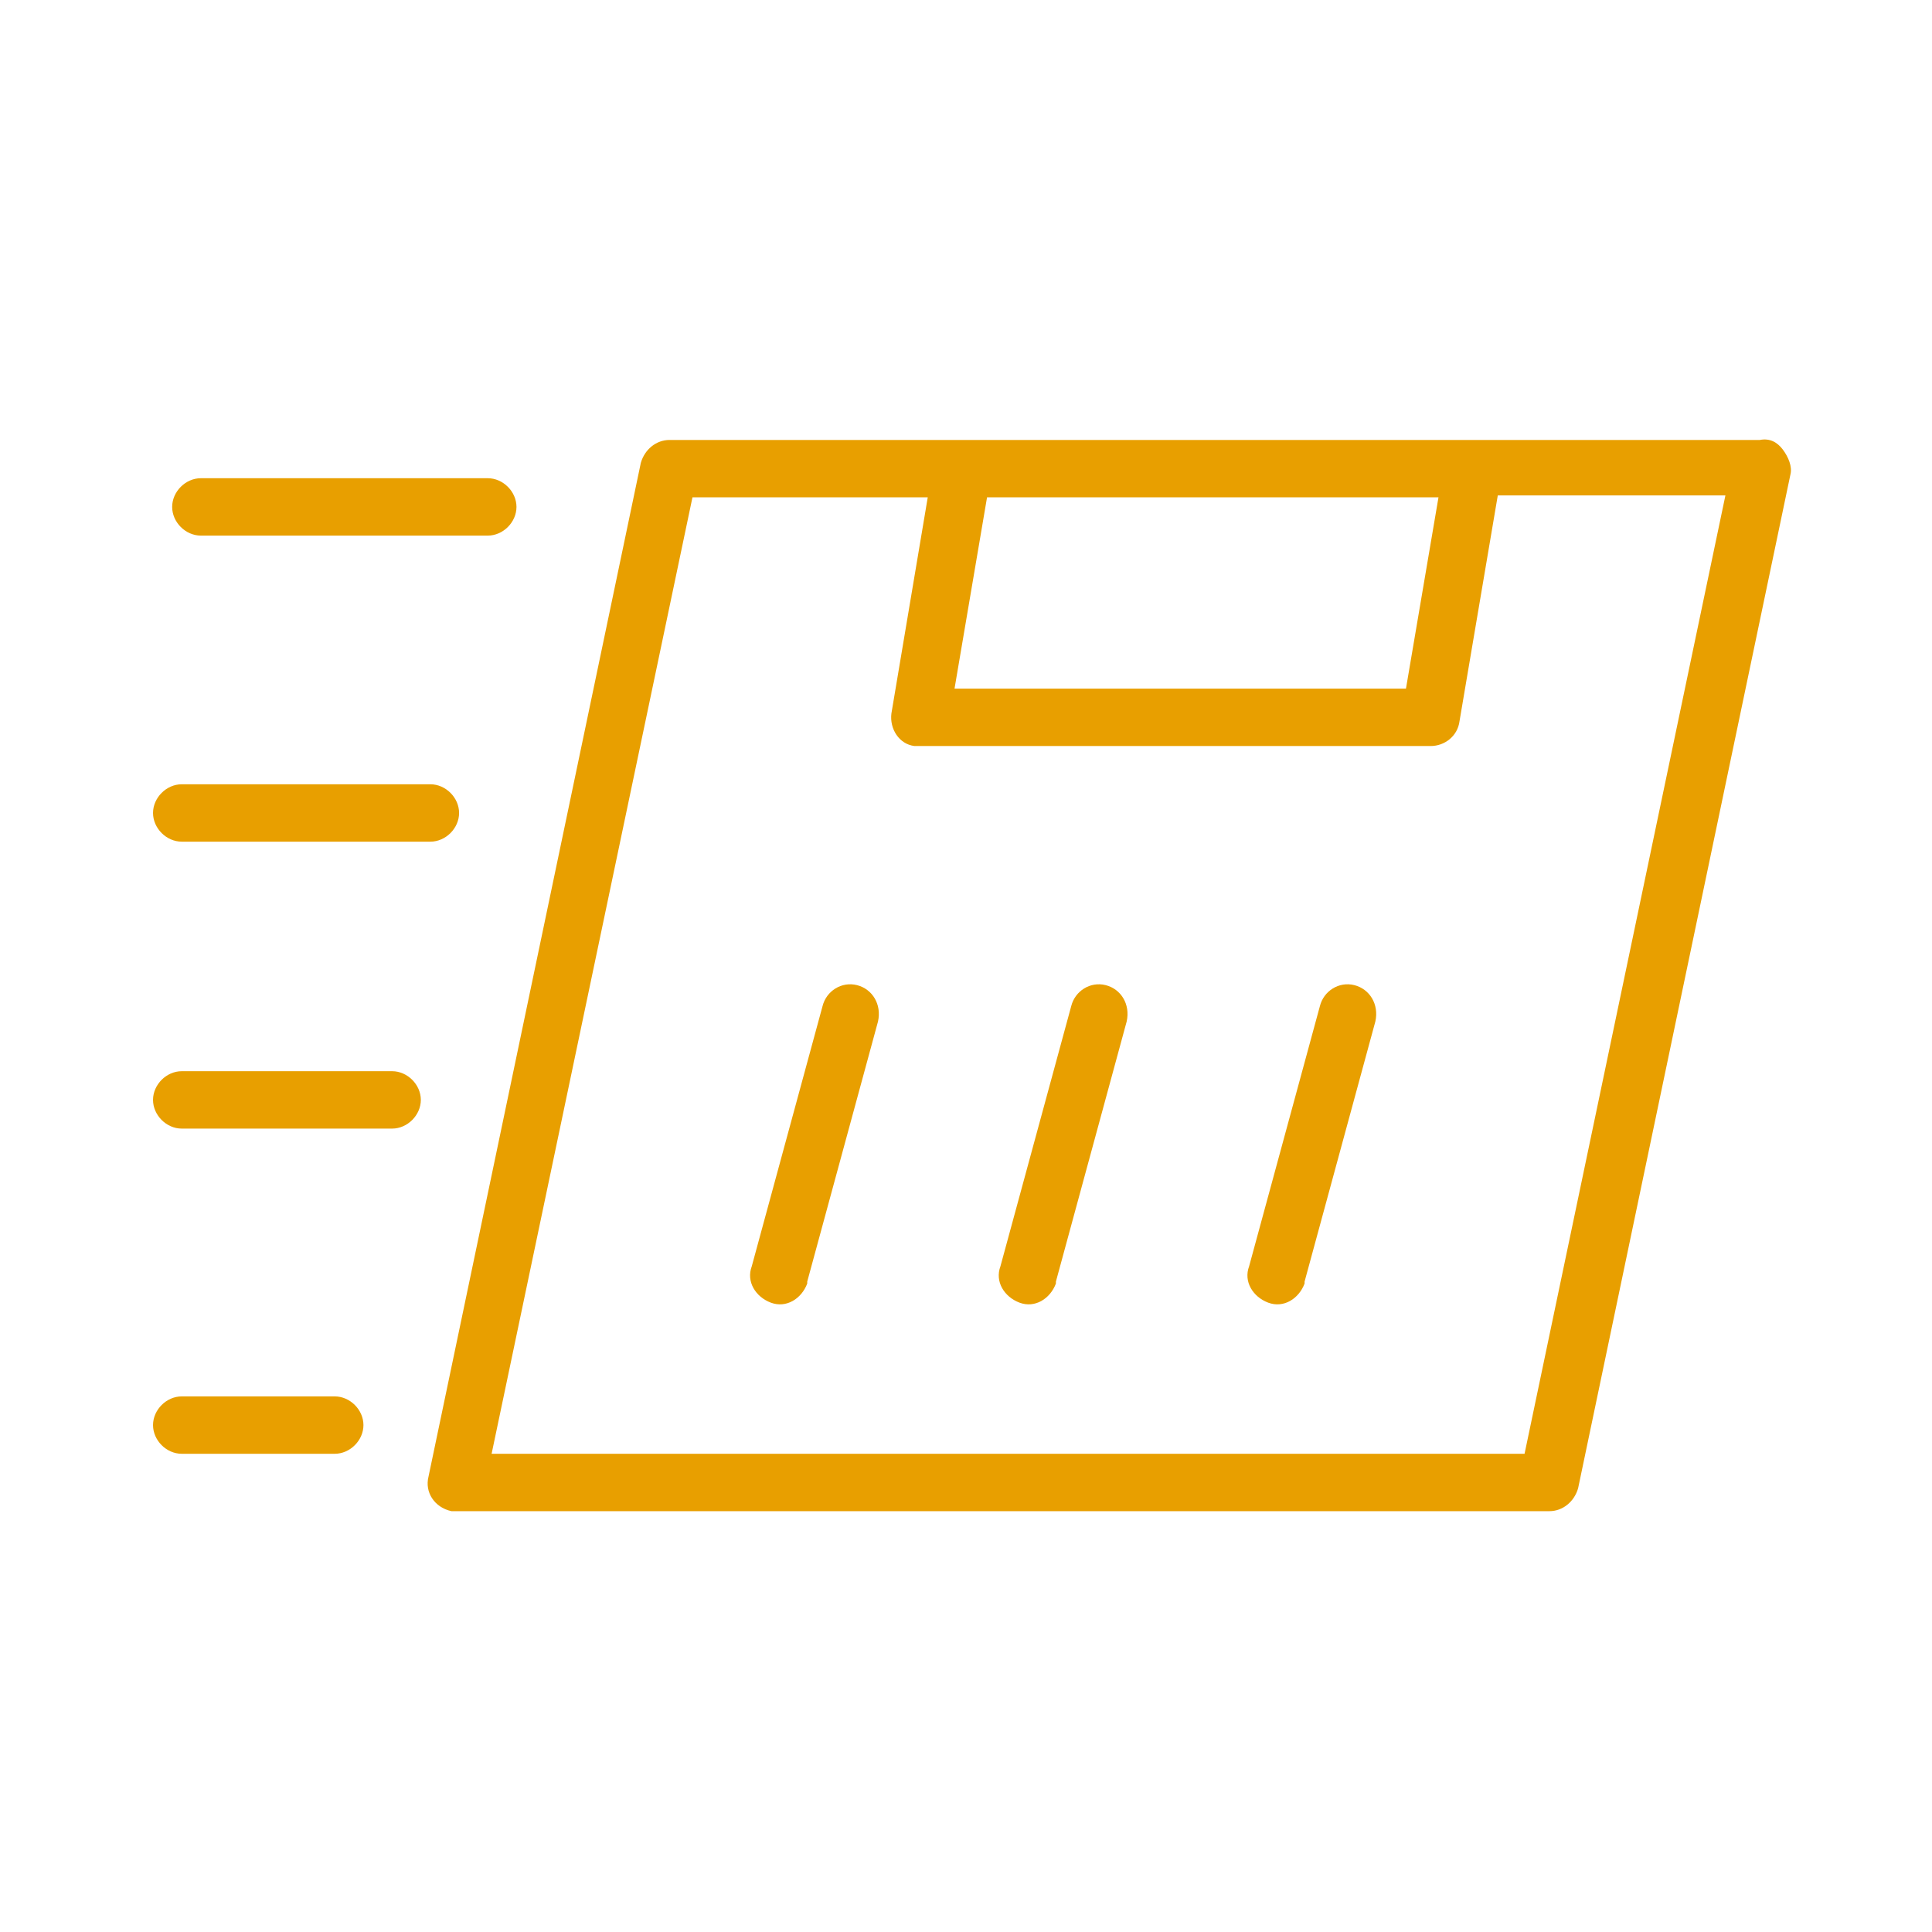 <?xml version="1.0" encoding="UTF-8"?> <!-- Generator: Adobe Illustrator 19.0.1, SVG Export Plug-In . SVG Version: 6.00 Build 0) --> <svg xmlns="http://www.w3.org/2000/svg" xmlns:xlink="http://www.w3.org/1999/xlink" id="Layer_1" x="0px" y="0px" viewBox="-255 346 101 101" style="enable-background:new -255 346 101 101;" xml:space="preserve"> <style type="text/css"> .st0{fill:#E89F00;} </style> <title>log_Artboard 2 copy 7</title> <path class="st0" d="M-161.8,369.5c-0.3-0.4-0.7-0.6-1.2-0.5H-220c-0.7,0-1.3,0.5-1.5,1.2l-11.1,53c-0.2,0.8,0.3,1.6,1.2,1.8 c0.1,0,0.2,0,0.3,0h57.1c0.7,0,1.3-0.5,1.5-1.2l11.1-53C-161.3,370.4-161.5,369.9-161.8,369.5z M-203.4,372h23.6l-1.7,10h-23.6 L-203.4,372z M-175.3,422h-54l10.5-50h12.3l-1.9,11.3c-0.1,0.8,0.4,1.6,1.2,1.7c0.1,0,0.2,0,0.3,0h26.7c0.7,0,1.4-0.5,1.5-1.3 l2-11.8h11.9L-175.3,422z"></path> <path class="st0" d="M-244.5,374h15c0.8,0,1.5-0.7,1.5-1.5s-0.7-1.5-1.5-1.5h-15c-0.8,0-1.5,0.7-1.5,1.5S-245.3,374-244.5,374z"></path> <path class="st0" d="M-245.5,390h13c0.8,0,1.5-0.7,1.5-1.5s-0.7-1.5-1.5-1.5h-13c-0.8,0-1.5,0.7-1.5,1.5S-246.3,390-245.5,390z"></path> <path class="st0" d="M-234.5,402h-11c-0.8,0-1.5,0.7-1.5,1.5s0.7,1.5,1.5,1.5h11c0.8,0,1.5-0.7,1.5-1.5S-233.7,402-234.5,402z"></path> <path class="st0" d="M-237.5,419h-8c-0.8,0-1.5,0.7-1.5,1.5s0.7,1.5,1.5,1.5h8c0.8,0,1.5-0.7,1.5-1.5S-236.7,419-237.5,419z"></path> <path class="st0" d="M-184.2,397.5c-0.8-0.2-1.6,0.3-1.8,1.1l-3.7,13.6c-0.3,0.8,0.2,1.6,1,1.9c0.8,0.3,1.6-0.2,1.9-1 c0,0,0-0.1,0-0.1l3.7-13.6C-182.9,398.5-183.4,397.7-184.2,397.5z"></path> <path class="st0" d="M-197.2,397.5c-0.8-0.2-1.6,0.3-1.8,1.1l-3.7,13.6c-0.3,0.8,0.2,1.6,1,1.9s1.6-0.2,1.9-1c0,0,0-0.1,0-0.1 l3.7-13.6C-195.9,398.5-196.4,397.7-197.2,397.5z"></path> <path class="st0" d="M-210.2,397.5c-0.8-0.2-1.6,0.3-1.8,1.1l-3.7,13.6c-0.3,0.8,0.2,1.6,1,1.9s1.6-0.2,1.9-1c0,0,0-0.1,0-0.1 l3.7-13.6C-208.9,398.5-209.4,397.7-210.2,397.5z"></path> </svg> 